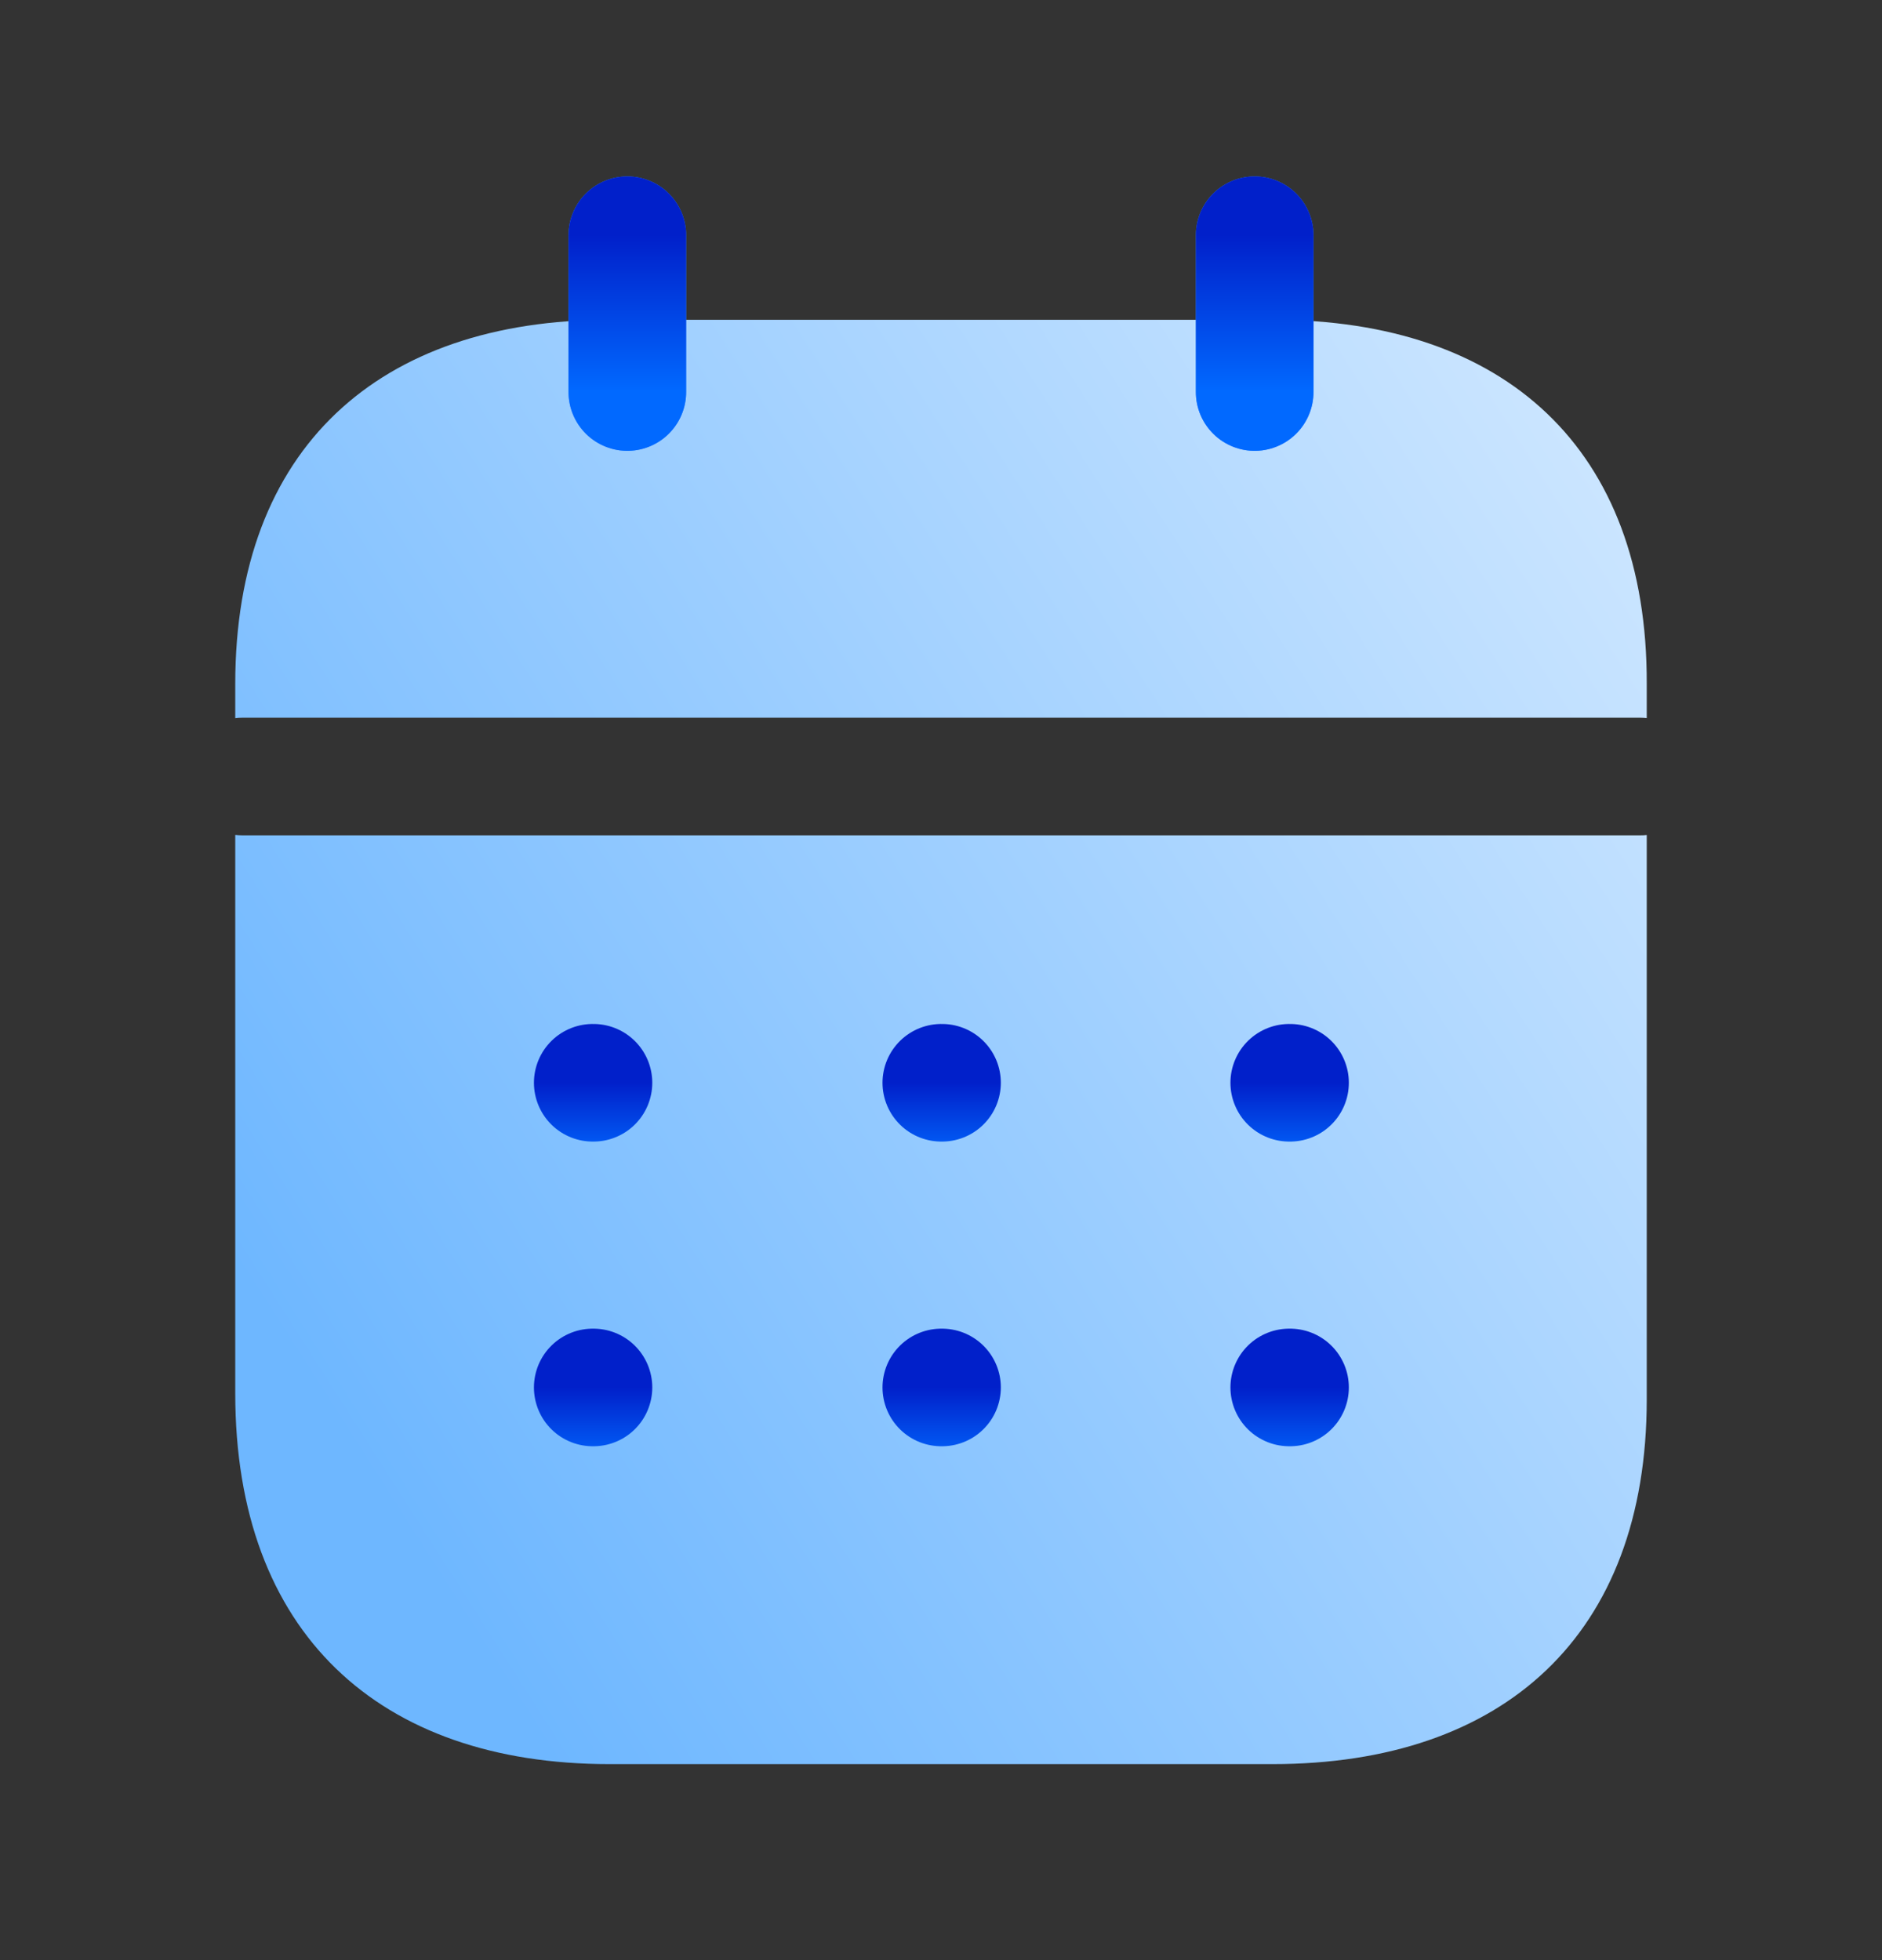 <svg width="24" height="25" viewBox="0 0 24 25" fill="none" xmlns="http://www.w3.org/2000/svg">
<rect x="0" y="0" width="24" height="25" fill="#333333" stroke="none"/>
<path fill-rule="evenodd" clip-rule="evenodd" d="M7.771 4.079H16.238C19.184 4.079 21.009 5.715 21 8.722V9.159C20.972 9.156 20.944 9.154 20.916 9.154H3.092C3.061 9.154 3.03 9.156 3 9.16V8.722C3 5.715 4.834 4.079 7.771 4.079ZM3 10.649V17.772C3 20.826 4.834 22.5 7.771 22.5H16.229C19.175 22.5 21 20.855 21 17.847V10.65C20.972 10.653 20.944 10.654 20.916 10.654H3.092C3.061 10.654 3.03 10.652 3 10.649Z" fill="url(#paint0_linear_8456_26704)"/>
<path d="M16.441 13.81H16.451" stroke="url(#paint1_linear_8456_26704)" stroke-width="1.5" stroke-linecap="round" stroke-linejoin="round"/>
<path d="M12.004 13.81H12.013" stroke="url(#paint2_linear_8456_26704)" stroke-width="1.5" stroke-linecap="round" stroke-linejoin="round"/>
<path d="M7.559 13.81H7.568" stroke="url(#paint3_linear_8456_26704)" stroke-width="1.5" stroke-linecap="round" stroke-linejoin="round"/>
<path d="M16.441 17.696H16.451" stroke="url(#paint4_linear_8456_26704)" stroke-width="1.5" stroke-linecap="round" stroke-linejoin="round"/>
<path d="M12.004 17.696H12.013" stroke="url(#paint5_linear_8456_26704)" stroke-width="1.5" stroke-linecap="round" stroke-linejoin="round"/>
<path d="M7.559 17.696H7.568" stroke="url(#paint6_linear_8456_26704)" stroke-width="1.5" stroke-linecap="round" stroke-linejoin="round"/>
<path d="M16 3V5" stroke="#418FFF" stroke-width="1.5" stroke-linecap="round" stroke-linejoin="round"/>
<path d="M16 3V5" stroke="url(#paint7_linear_8456_26704)" stroke-width="1.5" stroke-linecap="round" stroke-linejoin="round"/>
<path d="M8 3V5" stroke="#418FFF" stroke-width="1.5" stroke-linecap="round" stroke-linejoin="round"/>
<path d="M8 3V5" stroke="url(#paint8_linear_8456_26704)" stroke-width="1.5" stroke-linecap="round" stroke-linejoin="round"/>
<defs>
<linearGradient id="paint0_linear_8456_26704" x1="25.649" y1="-6.909" x2="-0.902" y2="10.045" gradientUnits="userSpaceOnUse">
<stop stop-color="white"/>
<stop offset="1" stop-color="#6EB7FF"/>
</linearGradient>
<linearGradient id="paint1_linear_8456_26704" x1="16.446" y1="13.81" x2="16.446" y2="14.81" gradientUnits="userSpaceOnUse">
<stop stop-color="#0120CA"/>
<stop offset="1" stop-color="#0169FF"/>
</linearGradient>
<linearGradient id="paint2_linear_8456_26704" x1="12.008" y1="13.81" x2="12.008" y2="14.81" gradientUnits="userSpaceOnUse">
<stop stop-color="#0120CA"/>
<stop offset="1" stop-color="#0169FF"/>
</linearGradient>
<linearGradient id="paint3_linear_8456_26704" x1="7.563" y1="13.81" x2="7.563" y2="14.81" gradientUnits="userSpaceOnUse">
<stop stop-color="#0120CA"/>
<stop offset="1" stop-color="#0169FF"/>
</linearGradient>
<linearGradient id="paint4_linear_8456_26704" x1="16.446" y1="17.696" x2="16.446" y2="18.696" gradientUnits="userSpaceOnUse">
<stop stop-color="#0120CA"/>
<stop offset="1" stop-color="#0169FF"/>
</linearGradient>
<linearGradient id="paint5_linear_8456_26704" x1="12.008" y1="17.696" x2="12.008" y2="18.696" gradientUnits="userSpaceOnUse">
<stop stop-color="#0120CA"/>
<stop offset="1" stop-color="#0169FF"/>
</linearGradient>
<linearGradient id="paint6_linear_8456_26704" x1="7.563" y1="17.696" x2="7.563" y2="18.696" gradientUnits="userSpaceOnUse">
<stop stop-color="#0120CA"/>
<stop offset="1" stop-color="#0169FF"/>
</linearGradient>
<linearGradient id="paint7_linear_8456_26704" x1="16.5" y1="3" x2="16.5" y2="5" gradientUnits="userSpaceOnUse">
<stop stop-color="#0120CA"/>
<stop offset="1" stop-color="#0169FF"/>
</linearGradient>
<linearGradient id="paint8_linear_8456_26704" x1="8.5" y1="3" x2="8.5" y2="5" gradientUnits="userSpaceOnUse">
<stop stop-color="#0120CA"/>
<stop offset="1" stop-color="#0169FF"/>
</linearGradient>
</defs>
</svg>

